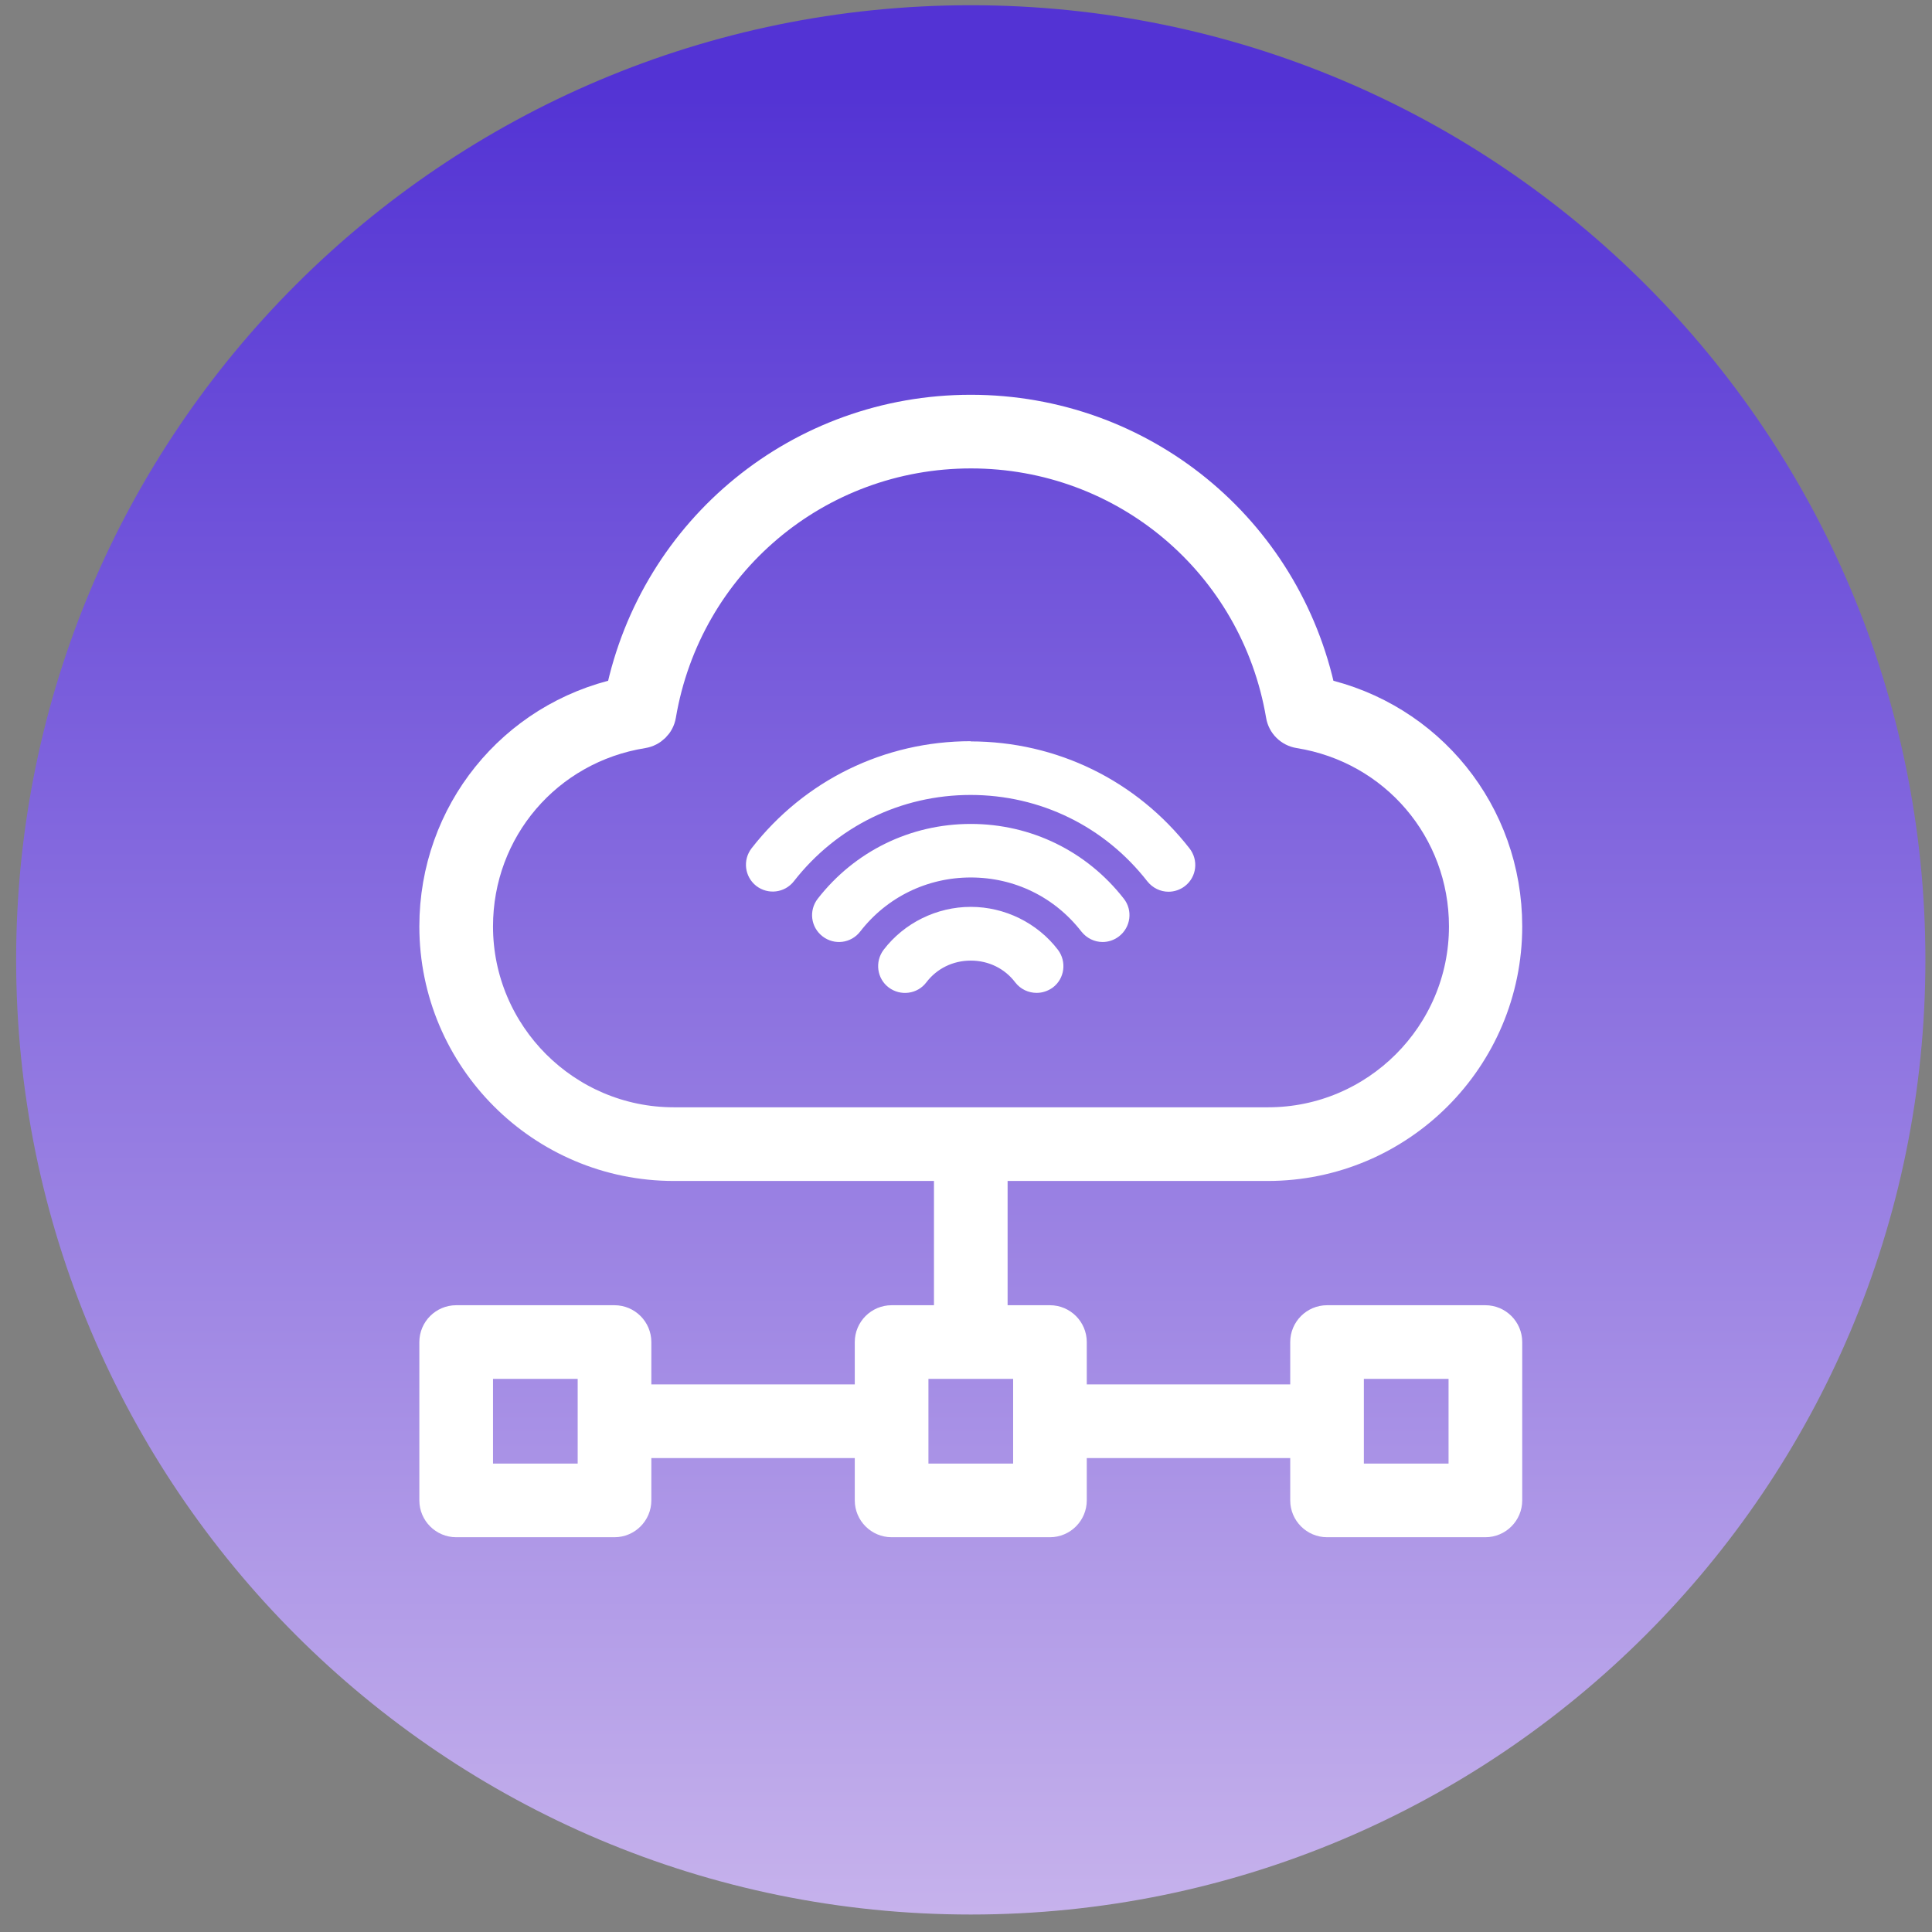 <?xml version="1.0" encoding="UTF-8"?>
<svg xmlns="http://www.w3.org/2000/svg" width="85" height="85" viewBox="0 0 85 85" fill="none">
  <rect x="0" y="0" width="85" height="85" fill="#808080" stroke="none"/>
  <g clip-path="url(#clip0_2518_77)">
    <path d="M42.71 84.231C65.906 84.231 84.71 65.427 84.71 42.23C84.71 19.035 65.906 0.23 42.71 0.23C19.515 0.23 0.71 19.035 0.71 42.23C0.71 65.427 19.515 84.231 42.71 84.231Z" fill="url(#paint0_linear_2518_77)"></path>
    <path d="M42.71 40.21C41.308 40.21 39.967 40.872 39.123 41.977C38.835 42.361 38.905 42.909 39.288 43.197C39.671 43.484 40.22 43.414 40.507 43.031C41.03 42.343 41.831 41.951 42.71 41.951C43.59 41.951 44.391 42.343 44.913 43.031C45.088 43.258 45.349 43.371 45.61 43.371C45.793 43.371 45.976 43.31 46.133 43.197C46.516 42.909 46.585 42.361 46.298 41.977C45.453 40.872 44.112 40.21 42.71 40.21Z" fill="white" stroke="white" stroke-width="0.623"></path>
    <path d="M42.71 36.561C40.15 36.561 37.79 37.719 36.223 39.731C35.927 40.114 35.996 40.654 36.38 40.95C36.763 41.246 37.303 41.176 37.599 40.793C38.827 39.208 40.69 38.294 42.71 38.294C44.731 38.294 46.585 39.2 47.822 40.793C47.996 41.011 48.249 41.133 48.51 41.133C48.693 41.133 48.884 41.072 49.041 40.95C49.424 40.654 49.494 40.105 49.198 39.731C47.63 37.719 45.27 36.561 42.71 36.561Z" fill="white" stroke="white" stroke-width="0.623"></path>
    <path d="M42.71 32.921C39.009 32.921 35.587 34.593 33.314 37.51C33.018 37.894 33.088 38.433 33.462 38.73C33.846 39.026 34.386 38.956 34.681 38.581C36.623 36.091 39.541 34.663 42.702 34.663C45.862 34.663 48.78 36.091 50.721 38.581C50.896 38.799 51.148 38.921 51.41 38.921C51.592 38.921 51.784 38.86 51.941 38.738C52.324 38.442 52.385 37.894 52.089 37.519C49.816 34.602 46.394 32.93 42.693 32.93L42.71 32.921Z" fill="white" stroke="white" stroke-width="0.623"></path>
    <path d="M65.351 58.174H58.385C57.906 58.174 57.514 58.566 57.514 59.045V61.657H47.064V59.045C47.064 58.566 46.672 58.174 46.194 58.174H43.581V51.208H55.772C61.537 51.208 66.222 46.523 66.222 40.758C66.222 35.804 62.817 31.615 58.036 30.57C56.521 23.316 50.173 18.118 42.71 18.118C35.248 18.118 28.9 23.316 27.384 30.57C22.604 31.615 19.199 35.812 19.199 40.758C19.199 46.523 23.884 51.208 29.648 51.208H41.84V58.174H39.227C38.748 58.174 38.356 58.566 38.356 59.045V61.657H27.907V59.045C27.907 58.566 27.515 58.174 27.036 58.174H20.07C19.591 58.174 19.199 58.566 19.199 59.045V66.011C19.199 66.49 19.591 66.882 20.07 66.882H27.036C27.515 66.882 27.907 66.49 27.907 66.011V63.399H38.356V66.011C38.356 66.49 38.748 66.882 39.227 66.882H46.194C46.672 66.882 47.064 66.49 47.064 66.011V63.399H57.514V66.011C57.514 66.49 57.906 66.882 58.385 66.882H65.351C65.83 66.882 66.222 66.49 66.222 66.011V59.045C66.222 58.566 65.83 58.174 65.351 58.174ZM26.165 65.141H20.941V59.916H26.165V65.141ZM29.648 49.466C24.85 49.466 20.941 45.556 20.941 40.758C20.941 36.457 24.023 32.852 28.273 32.172C28.638 32.111 28.934 31.824 28.995 31.458C30.136 24.736 35.901 19.859 42.719 19.859C49.537 19.859 55.302 24.736 56.443 31.458C56.504 31.824 56.791 32.111 57.166 32.172C61.415 32.852 64.498 36.465 64.498 40.758C64.498 45.556 60.588 49.466 55.79 49.466H29.666H29.648ZM45.323 65.141H40.098V59.916H45.323V65.141ZM64.48 65.141H59.255V59.916H64.48V65.141Z" fill="white" stroke="white" stroke-width="1.499"></path>
  </g>
  <defs>
    <linearGradient id="paint0_linear_2518_77" x1="42.71" y1="2.656" x2="42.71" y2="84.231" gradientUnits="userSpaceOnUse">
      <stop offset="0.012" stop-color="#5333D4"></stop>
      <stop offset="1" stop-color="#C6B2EC"></stop>
    </linearGradient>
    <clipPath id="clip0_2518_77">
      <rect width="85" height="85" fill="white"></rect>
    </clipPath>
  </defs>
</svg>
